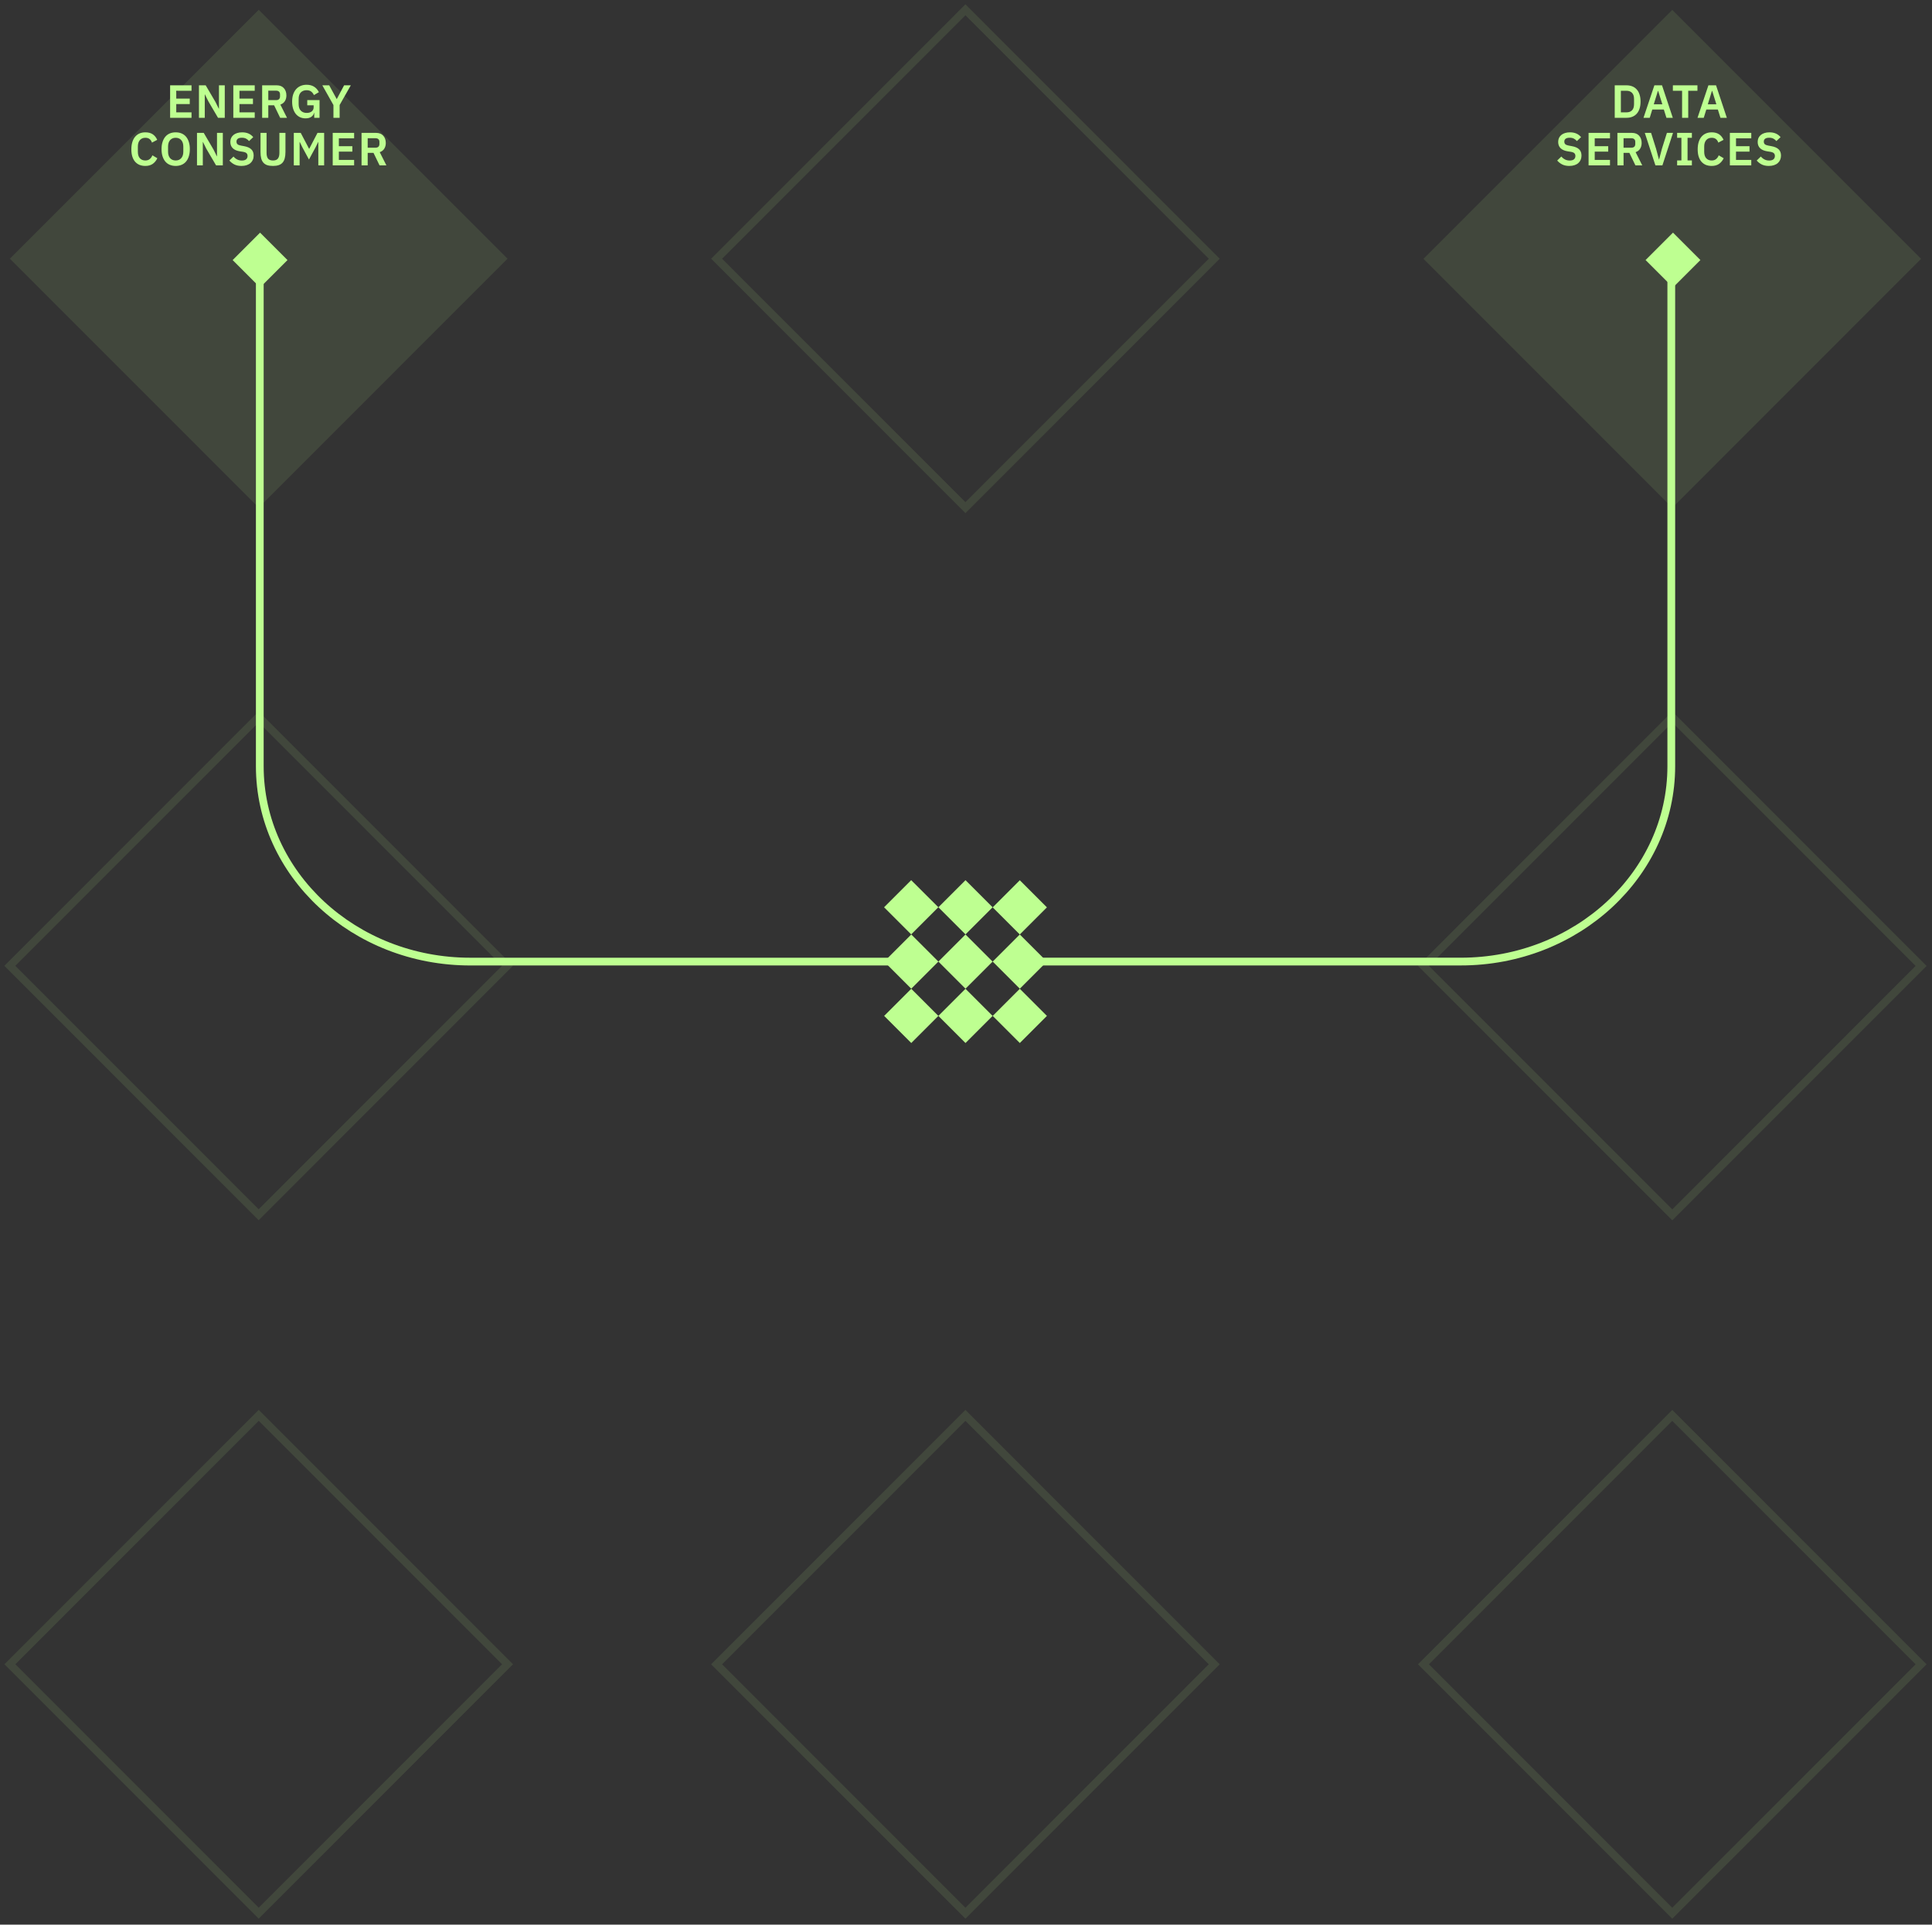 <svg width="528" height="526" viewBox="0 0 528 526" fill="none" xmlns="http://www.w3.org/2000/svg">
<rect x="0" y="0" width="528" height="526" fill="#333333" stroke="none"/>
<path opacity="0.1" d="M525.026 263.988L457.025 195.961L389.025 263.988L457.025 332.015L525.026 263.988Z" stroke="#BEFF91" stroke-width="2.119" stroke-miterlimit="10"/>
<path opacity="0.1" d="M525.022 70.738L457.021 2.711L389.021 70.738L457.021 138.765L525.022 70.738Z" fill="#BEFF91"/>
<path opacity="0.1" d="M331.847 70.707L263.846 2.68L195.845 70.707L263.846 138.734L331.847 70.707Z" stroke="#BEFF91" stroke-width="2.119" stroke-miterlimit="10"/>
<path opacity="0.1" d="M138.708 70.707L70.707 2.68L2.706 70.707L70.707 138.734L138.708 70.707Z" fill="#BEFF91"/>
<path opacity="0.1" d="M138.692 263.957L70.691 195.93L2.691 263.957L70.691 331.984L138.692 263.957Z" stroke="#BEFF91" stroke-width="2.119" stroke-miterlimit="10"/>
<path opacity="0.1" d="M525.02 454.855L457.02 386.828L389.019 454.855L457.02 522.883L525.02 454.855Z" stroke="#BEFF91" stroke-width="2.119" stroke-miterlimit="10"/>
<path opacity="0.1" d="M331.847 454.848L263.846 386.82L195.845 454.848L263.846 522.875L331.847 454.848Z" stroke="#BEFF91" stroke-width="2.119" stroke-miterlimit="10"/>
<path opacity="0.1" d="M138.706 454.84L70.705 386.812L2.704 454.84L70.705 522.867L138.706 454.84Z" stroke="#BEFF91" stroke-width="2.119" stroke-miterlimit="10"/>
<path d="M278.706 255.39L271.295 247.979L278.706 240.569L286.116 247.979L278.706 255.39ZM271.273 247.957L263.863 240.547L256.452 247.957L263.863 255.368L271.273 247.957ZM256.452 247.957L249.02 240.547L241.609 247.957L249.02 255.368L256.43 247.957H256.452ZM286.116 262.8L278.706 255.39L271.295 262.8L278.706 270.211L286.116 262.8ZM271.273 262.8L263.863 255.39L256.452 262.8L263.863 270.211L271.273 262.8ZM256.452 262.8L249.042 255.39L241.632 262.8L249.042 270.211L256.452 262.8ZM286.116 277.643L278.706 270.233L271.295 277.643L278.706 285.054L286.116 277.643ZM271.273 277.643L263.863 270.233L256.452 277.643L263.863 285.054L271.273 277.643ZM256.452 277.643L249.042 270.233L241.632 277.643L249.042 285.054L256.452 277.643Z" fill="#BEFF91"/>
<path d="M46.492 32.195V23.319H52.341V24.807H48.17V26.956H51.858V28.444H48.17V30.707H52.341V32.195H46.492ZM56.914 27.643L55.999 25.799H55.961V32.195H54.371V23.319H56.215L58.885 27.872L59.801 29.716H59.839V23.319H61.428V32.195H59.585L56.914 27.643ZM63.765 32.195V23.319H69.615V24.807H65.444V26.956H69.131V28.444H65.444V30.707H69.615V32.195H63.765ZM73.323 32.195H71.644V23.319H75.65C76.057 23.319 76.421 23.383 76.743 23.51C77.066 23.637 77.337 23.824 77.557 24.07C77.786 24.307 77.96 24.595 78.079 24.934C78.206 25.273 78.269 25.651 78.269 26.066C78.269 26.677 78.129 27.202 77.85 27.643C77.578 28.084 77.167 28.397 76.616 28.584L78.435 32.195H76.565L74.912 28.775H73.323V32.195ZM75.484 27.363C75.807 27.363 76.061 27.278 76.248 27.109C76.434 26.931 76.527 26.681 76.527 26.359V25.774C76.527 25.451 76.434 25.206 76.248 25.036C76.061 24.866 75.807 24.782 75.484 24.782H73.323V27.363H75.484ZM85.877 30.822H85.826C85.75 31.254 85.509 31.619 85.102 31.916C84.703 32.204 84.169 32.348 83.499 32.348C82.974 32.348 82.486 32.25 82.037 32.055C81.596 31.86 81.211 31.572 80.88 31.191C80.558 30.801 80.303 30.322 80.117 29.754C79.93 29.186 79.837 28.529 79.837 27.783C79.837 27.037 79.93 26.38 80.117 25.812C80.312 25.235 80.583 24.752 80.931 24.362C81.278 23.972 81.694 23.675 82.177 23.472C82.66 23.268 83.198 23.167 83.792 23.167C84.589 23.167 85.267 23.341 85.826 23.688C86.386 24.036 86.827 24.536 87.149 25.189L85.788 25.99C85.627 25.608 85.386 25.29 85.064 25.036C84.75 24.782 84.326 24.655 83.792 24.655C83.131 24.655 82.601 24.858 82.202 25.265C81.812 25.663 81.618 26.257 81.618 27.045V28.47C81.618 29.249 81.817 29.843 82.215 30.25C82.614 30.657 83.148 30.86 83.817 30.86C84.08 30.86 84.326 30.83 84.555 30.771C84.784 30.703 84.983 30.606 85.153 30.479C85.322 30.352 85.458 30.195 85.559 30.008C85.661 29.822 85.712 29.601 85.712 29.347V28.775H83.97V27.363H87.327V32.195H85.877V30.822ZM91.128 32.195V28.711L88.089 23.319H89.971L92.018 27.071H92.043L94.04 23.319H95.871L92.819 28.698V32.195H91.128ZM39.724 45.348C39.139 45.348 38.609 45.255 38.135 45.068C37.669 44.873 37.266 44.585 36.927 44.203C36.596 43.822 36.342 43.352 36.164 42.792C35.986 42.224 35.897 41.567 35.897 40.821C35.897 40.075 35.986 39.414 36.164 38.837C36.342 38.252 36.596 37.765 36.927 37.375C37.266 36.976 37.669 36.675 38.135 36.472C38.609 36.269 39.139 36.167 39.724 36.167C40.521 36.167 41.182 36.336 41.708 36.675C42.234 37.015 42.653 37.527 42.967 38.214L41.53 38.977C41.403 38.579 41.195 38.261 40.907 38.023C40.619 37.778 40.224 37.655 39.724 37.655C39.097 37.655 38.597 37.867 38.224 38.29C37.859 38.714 37.677 39.308 37.677 40.071V41.469C37.677 42.241 37.859 42.834 38.224 43.25C38.597 43.657 39.097 43.86 39.724 43.86C40.224 43.86 40.631 43.724 40.945 43.453C41.267 43.182 41.5 42.847 41.645 42.449L43.005 43.25C42.683 43.911 42.255 44.428 41.721 44.801C41.187 45.166 40.521 45.348 39.724 45.348ZM48.014 45.348C47.429 45.348 46.899 45.25 46.425 45.055C45.95 44.861 45.543 44.568 45.204 44.178C44.873 43.788 44.615 43.309 44.428 42.741C44.242 42.173 44.148 41.512 44.148 40.757C44.148 40.011 44.242 39.354 44.428 38.786C44.615 38.21 44.873 37.727 45.204 37.337C45.543 36.947 45.95 36.654 46.425 36.459C46.899 36.264 47.429 36.167 48.014 36.167C48.599 36.167 49.129 36.264 49.604 36.459C50.078 36.654 50.485 36.947 50.824 37.337C51.163 37.727 51.422 38.21 51.6 38.786C51.787 39.354 51.88 40.011 51.88 40.757C51.88 41.512 51.787 42.173 51.6 42.741C51.422 43.309 51.163 43.788 50.824 44.178C50.485 44.568 50.078 44.861 49.604 45.055C49.129 45.25 48.599 45.348 48.014 45.348ZM48.014 43.86C48.65 43.86 49.154 43.648 49.527 43.224C49.909 42.8 50.1 42.207 50.1 41.444V40.071C50.1 39.308 49.909 38.714 49.527 38.29C49.154 37.867 48.65 37.655 48.014 37.655C47.378 37.655 46.87 37.867 46.488 38.29C46.115 38.714 45.929 39.308 45.929 40.071V41.444C45.929 42.207 46.115 42.8 46.488 43.224C46.87 43.648 47.378 43.86 48.014 43.86ZM56.38 40.643L55.465 38.799H55.426V45.195H53.837V36.319H55.681L58.351 40.872L59.267 42.716H59.305V36.319H60.895V45.195H59.051L56.38 40.643ZM65.99 45.348C65.228 45.348 64.579 45.212 64.045 44.941C63.519 44.67 63.066 44.314 62.684 43.873L63.816 42.779C64.121 43.135 64.46 43.407 64.833 43.593C65.215 43.78 65.635 43.873 66.092 43.873C66.609 43.873 66.999 43.763 67.262 43.542C67.525 43.313 67.656 43.008 67.656 42.627C67.656 42.33 67.572 42.088 67.402 41.902C67.233 41.715 66.915 41.58 66.448 41.495L65.609 41.368C63.837 41.088 62.951 40.227 62.951 38.786C62.951 38.388 63.023 38.028 63.167 37.706C63.32 37.383 63.536 37.108 63.816 36.879C64.096 36.65 64.431 36.476 64.821 36.358C65.219 36.23 65.668 36.167 66.169 36.167C66.838 36.167 67.423 36.277 67.923 36.497C68.424 36.718 68.852 37.044 69.208 37.477L68.063 38.557C67.843 38.286 67.576 38.066 67.262 37.896C66.948 37.727 66.554 37.642 66.08 37.642C65.596 37.642 65.232 37.735 64.986 37.922C64.749 38.1 64.63 38.354 64.63 38.685C64.63 39.024 64.727 39.274 64.922 39.435C65.117 39.596 65.431 39.715 65.863 39.791L66.69 39.944C67.588 40.105 68.25 40.393 68.674 40.808C69.106 41.215 69.322 41.787 69.322 42.525C69.322 42.949 69.246 43.334 69.093 43.682C68.949 44.021 68.733 44.318 68.445 44.572C68.165 44.818 67.817 45.009 67.402 45.144C66.995 45.28 66.525 45.348 65.99 45.348ZM72.849 36.319V41.775C72.849 42.47 72.98 42.991 73.243 43.339C73.514 43.686 73.968 43.86 74.604 43.86C75.239 43.86 75.689 43.686 75.951 43.339C76.223 42.991 76.358 42.47 76.358 41.775V36.319H78.011V41.559C78.011 42.211 77.948 42.775 77.821 43.25C77.702 43.724 77.507 44.119 77.236 44.432C76.965 44.746 76.609 44.979 76.168 45.132C75.735 45.276 75.21 45.348 74.591 45.348C73.963 45.348 73.434 45.276 73.001 45.132C72.578 44.979 72.23 44.746 71.959 44.432C71.687 44.119 71.492 43.724 71.374 43.25C71.255 42.775 71.196 42.211 71.196 41.559V36.319H72.849ZM86.995 38.825H86.944L86.257 40.236L84.439 43.593L82.62 40.236L81.934 38.825H81.883V45.195H80.293V36.319H82.188L84.464 40.656H84.515L86.766 36.319H88.584V45.195H86.995V38.825ZM90.929 45.195V36.319H96.779V37.807H92.608V39.956H96.295V41.444H92.608V43.708H96.779V45.195H90.929ZM100.487 45.195H98.808V36.319H102.814C103.221 36.319 103.585 36.383 103.907 36.51C104.23 36.637 104.501 36.824 104.721 37.07C104.95 37.307 105.124 37.595 105.243 37.934C105.37 38.273 105.433 38.651 105.433 39.066C105.433 39.676 105.293 40.202 105.014 40.643C104.742 41.084 104.331 41.397 103.78 41.584L105.599 45.195H103.729L102.076 41.775H100.487V45.195ZM102.648 40.363C102.971 40.363 103.225 40.278 103.411 40.109C103.598 39.931 103.691 39.681 103.691 39.359V38.774C103.691 38.452 103.598 38.206 103.411 38.036C103.225 37.867 102.971 37.782 102.648 37.782H100.487V40.363H102.648Z" fill="#BEFF91"/>
<path d="M441.293 23.319H444.523C445.099 23.319 445.621 23.413 446.087 23.599C446.562 23.786 446.964 24.065 447.295 24.438C447.634 24.803 447.893 25.265 448.071 25.825C448.257 26.375 448.35 27.02 448.35 27.757C448.35 28.495 448.257 29.143 448.071 29.703C447.893 30.254 447.634 30.716 447.295 31.089C446.964 31.453 446.562 31.729 446.087 31.916C445.621 32.102 445.099 32.195 444.523 32.195H441.293V23.319ZM444.523 30.707C445.15 30.707 445.646 30.525 446.011 30.161C446.384 29.788 446.57 29.22 446.57 28.457V27.058C446.57 26.295 446.384 25.731 446.011 25.367C445.646 24.994 445.15 24.807 444.523 24.807H442.971V30.707H444.523ZM455.423 32.195L454.711 29.932H451.557L450.858 32.195H449.154L452.129 23.319H454.215L457.165 32.195H455.423ZM453.159 24.845H453.096L451.964 28.495H454.304L453.159 24.845ZM461.38 24.807V32.195H459.701V24.807H457.183V23.319H463.898V24.807H461.38ZM470.188 32.195L469.475 29.932H466.322L465.622 32.195H463.918L466.894 23.319H468.98L471.93 32.195H470.188ZM467.924 24.845H467.861L466.729 28.495H469.069L467.924 24.845ZM428.878 45.348C428.115 45.348 427.466 45.212 426.932 44.941C426.407 44.67 425.953 44.314 425.572 43.873L426.703 42.779C427.009 43.135 427.348 43.407 427.721 43.593C428.102 43.78 428.522 43.873 428.98 43.873C429.497 43.873 429.887 43.763 430.149 43.542C430.412 43.313 430.544 43.008 430.544 42.627C430.544 42.33 430.459 42.088 430.289 41.902C430.12 41.715 429.802 41.58 429.336 41.495L428.496 41.368C426.725 41.088 425.839 40.227 425.839 38.786C425.839 38.388 425.911 38.028 426.055 37.706C426.207 37.383 426.424 37.108 426.703 36.879C426.983 36.65 427.318 36.476 427.708 36.358C428.106 36.23 428.556 36.167 429.056 36.167C429.726 36.167 430.31 36.277 430.811 36.497C431.311 36.718 431.739 37.044 432.095 37.477L430.951 38.557C430.73 38.286 430.463 38.066 430.149 37.896C429.836 37.727 429.442 37.642 428.967 37.642C428.484 37.642 428.119 37.735 427.873 37.922C427.636 38.1 427.517 38.354 427.517 38.685C427.517 39.024 427.615 39.274 427.81 39.435C428.005 39.596 428.318 39.715 428.751 39.791L429.577 39.944C430.476 40.105 431.137 40.393 431.561 40.808C431.993 41.215 432.209 41.787 432.209 42.525C432.209 42.949 432.133 43.334 431.981 43.682C431.836 44.021 431.62 44.318 431.332 44.572C431.052 44.818 430.705 45.009 430.289 45.144C429.882 45.28 429.412 45.348 428.878 45.348ZM434.146 45.195V36.319H439.996V37.807H435.825V39.956H439.513V41.444H435.825V43.708H439.996V45.195H434.146ZM443.704 45.195H442.026V36.319H446.031C446.438 36.319 446.803 36.383 447.125 36.51C447.447 36.637 447.718 36.824 447.939 37.07C448.167 37.307 448.341 37.595 448.46 37.934C448.587 38.273 448.651 38.651 448.651 39.066C448.651 39.676 448.511 40.202 448.231 40.643C447.96 41.084 447.549 41.397 446.998 41.584L448.816 45.195H446.947L445.294 41.775H443.704V45.195ZM445.866 40.363C446.188 40.363 446.442 40.278 446.629 40.109C446.815 39.931 446.909 39.681 446.909 39.359V38.774C446.909 38.452 446.815 38.206 446.629 38.036C446.442 37.867 446.188 37.782 445.866 37.782H443.704V40.363H445.866ZM452.412 45.195L449.512 36.319H451.229L452.59 40.643L453.378 43.593H453.416L454.192 40.643L455.553 36.319H457.218L454.319 45.195H452.412ZM458.346 45.195V43.847H459.516V37.667H458.346V36.319H462.377V37.667H461.195V43.847H462.377V45.195H458.346ZM467.793 45.348C467.208 45.348 466.678 45.255 466.203 45.068C465.737 44.873 465.334 44.585 464.995 44.203C464.664 43.822 464.41 43.352 464.232 42.792C464.054 42.224 463.965 41.567 463.965 40.821C463.965 40.075 464.054 39.414 464.232 38.837C464.41 38.252 464.664 37.765 464.995 37.375C465.334 36.976 465.737 36.675 466.203 36.472C466.678 36.269 467.208 36.167 467.793 36.167C468.589 36.167 469.251 36.336 469.776 36.675C470.302 37.015 470.722 37.527 471.035 38.214L469.598 38.977C469.471 38.579 469.263 38.261 468.975 38.023C468.687 37.778 468.293 37.655 467.793 37.655C467.165 37.655 466.665 37.867 466.292 38.29C465.928 38.714 465.745 39.308 465.745 40.071V41.469C465.745 42.241 465.928 42.834 466.292 43.25C466.665 43.657 467.165 43.86 467.793 43.86C468.293 43.86 468.7 43.724 469.013 43.453C469.335 43.182 469.569 42.847 469.713 42.449L471.073 43.25C470.751 43.911 470.323 44.428 469.789 44.801C469.255 45.166 468.589 45.348 467.793 45.348ZM472.76 45.195V36.319H478.609V37.807H474.438V39.956H478.126V41.444H474.438V43.708H478.609V45.195H472.76ZM483.398 45.348C482.635 45.348 481.987 45.212 481.452 44.941C480.927 44.67 480.473 44.314 480.092 43.873L481.224 42.779C481.529 43.135 481.868 43.407 482.241 43.593C482.622 43.78 483.042 43.873 483.5 43.873C484.017 43.873 484.407 43.763 484.67 43.542C484.932 43.313 485.064 43.008 485.064 42.627C485.064 42.33 484.979 42.088 484.81 41.902C484.64 41.715 484.322 41.58 483.856 41.495L483.017 41.368C481.245 41.088 480.359 40.227 480.359 38.786C480.359 38.388 480.431 38.028 480.575 37.706C480.728 37.383 480.944 37.108 481.224 36.879C481.503 36.65 481.838 36.476 482.228 36.358C482.627 36.23 483.076 36.167 483.576 36.167C484.246 36.167 484.831 36.277 485.331 36.497C485.831 36.718 486.259 37.044 486.615 37.477L485.471 38.557C485.25 38.286 484.983 38.066 484.67 37.896C484.356 37.727 483.962 37.642 483.487 37.642C483.004 37.642 482.639 37.735 482.393 37.922C482.156 38.1 482.037 38.354 482.037 38.685C482.037 39.024 482.135 39.274 482.33 39.435C482.525 39.596 482.839 39.715 483.271 39.791L484.097 39.944C484.996 40.105 485.657 40.393 486.081 40.808C486.514 41.215 486.73 41.787 486.73 42.525C486.73 42.949 486.653 43.334 486.501 43.682C486.357 44.021 486.141 44.318 485.852 44.572C485.573 44.818 485.225 45.009 484.81 45.144C484.403 45.28 483.932 45.348 483.398 45.348Z" fill="#BEFF91"/>
<rect x="78.568" y="71.078" width="10.597" height="10.597" transform="rotate(135 78.568 71.078)" fill="#BEFF91"/>
<path d="M70.998 74.18V209.395C70.998 238.892 96.765 262.803 128.55 262.803H249.025" stroke="#BEFF91" stroke-width="2.119"/>
<rect width="10.597" height="10.597" transform="matrix(0.707 0.707 0.707 -0.707 449.723 71.07)" fill="#BEFF91"/>
<path d="M456.75 74.172V209.388C456.75 238.884 430.983 262.796 399.198 262.796H278.723" stroke="#BEFF91" stroke-width="2.119"/>
</svg>
